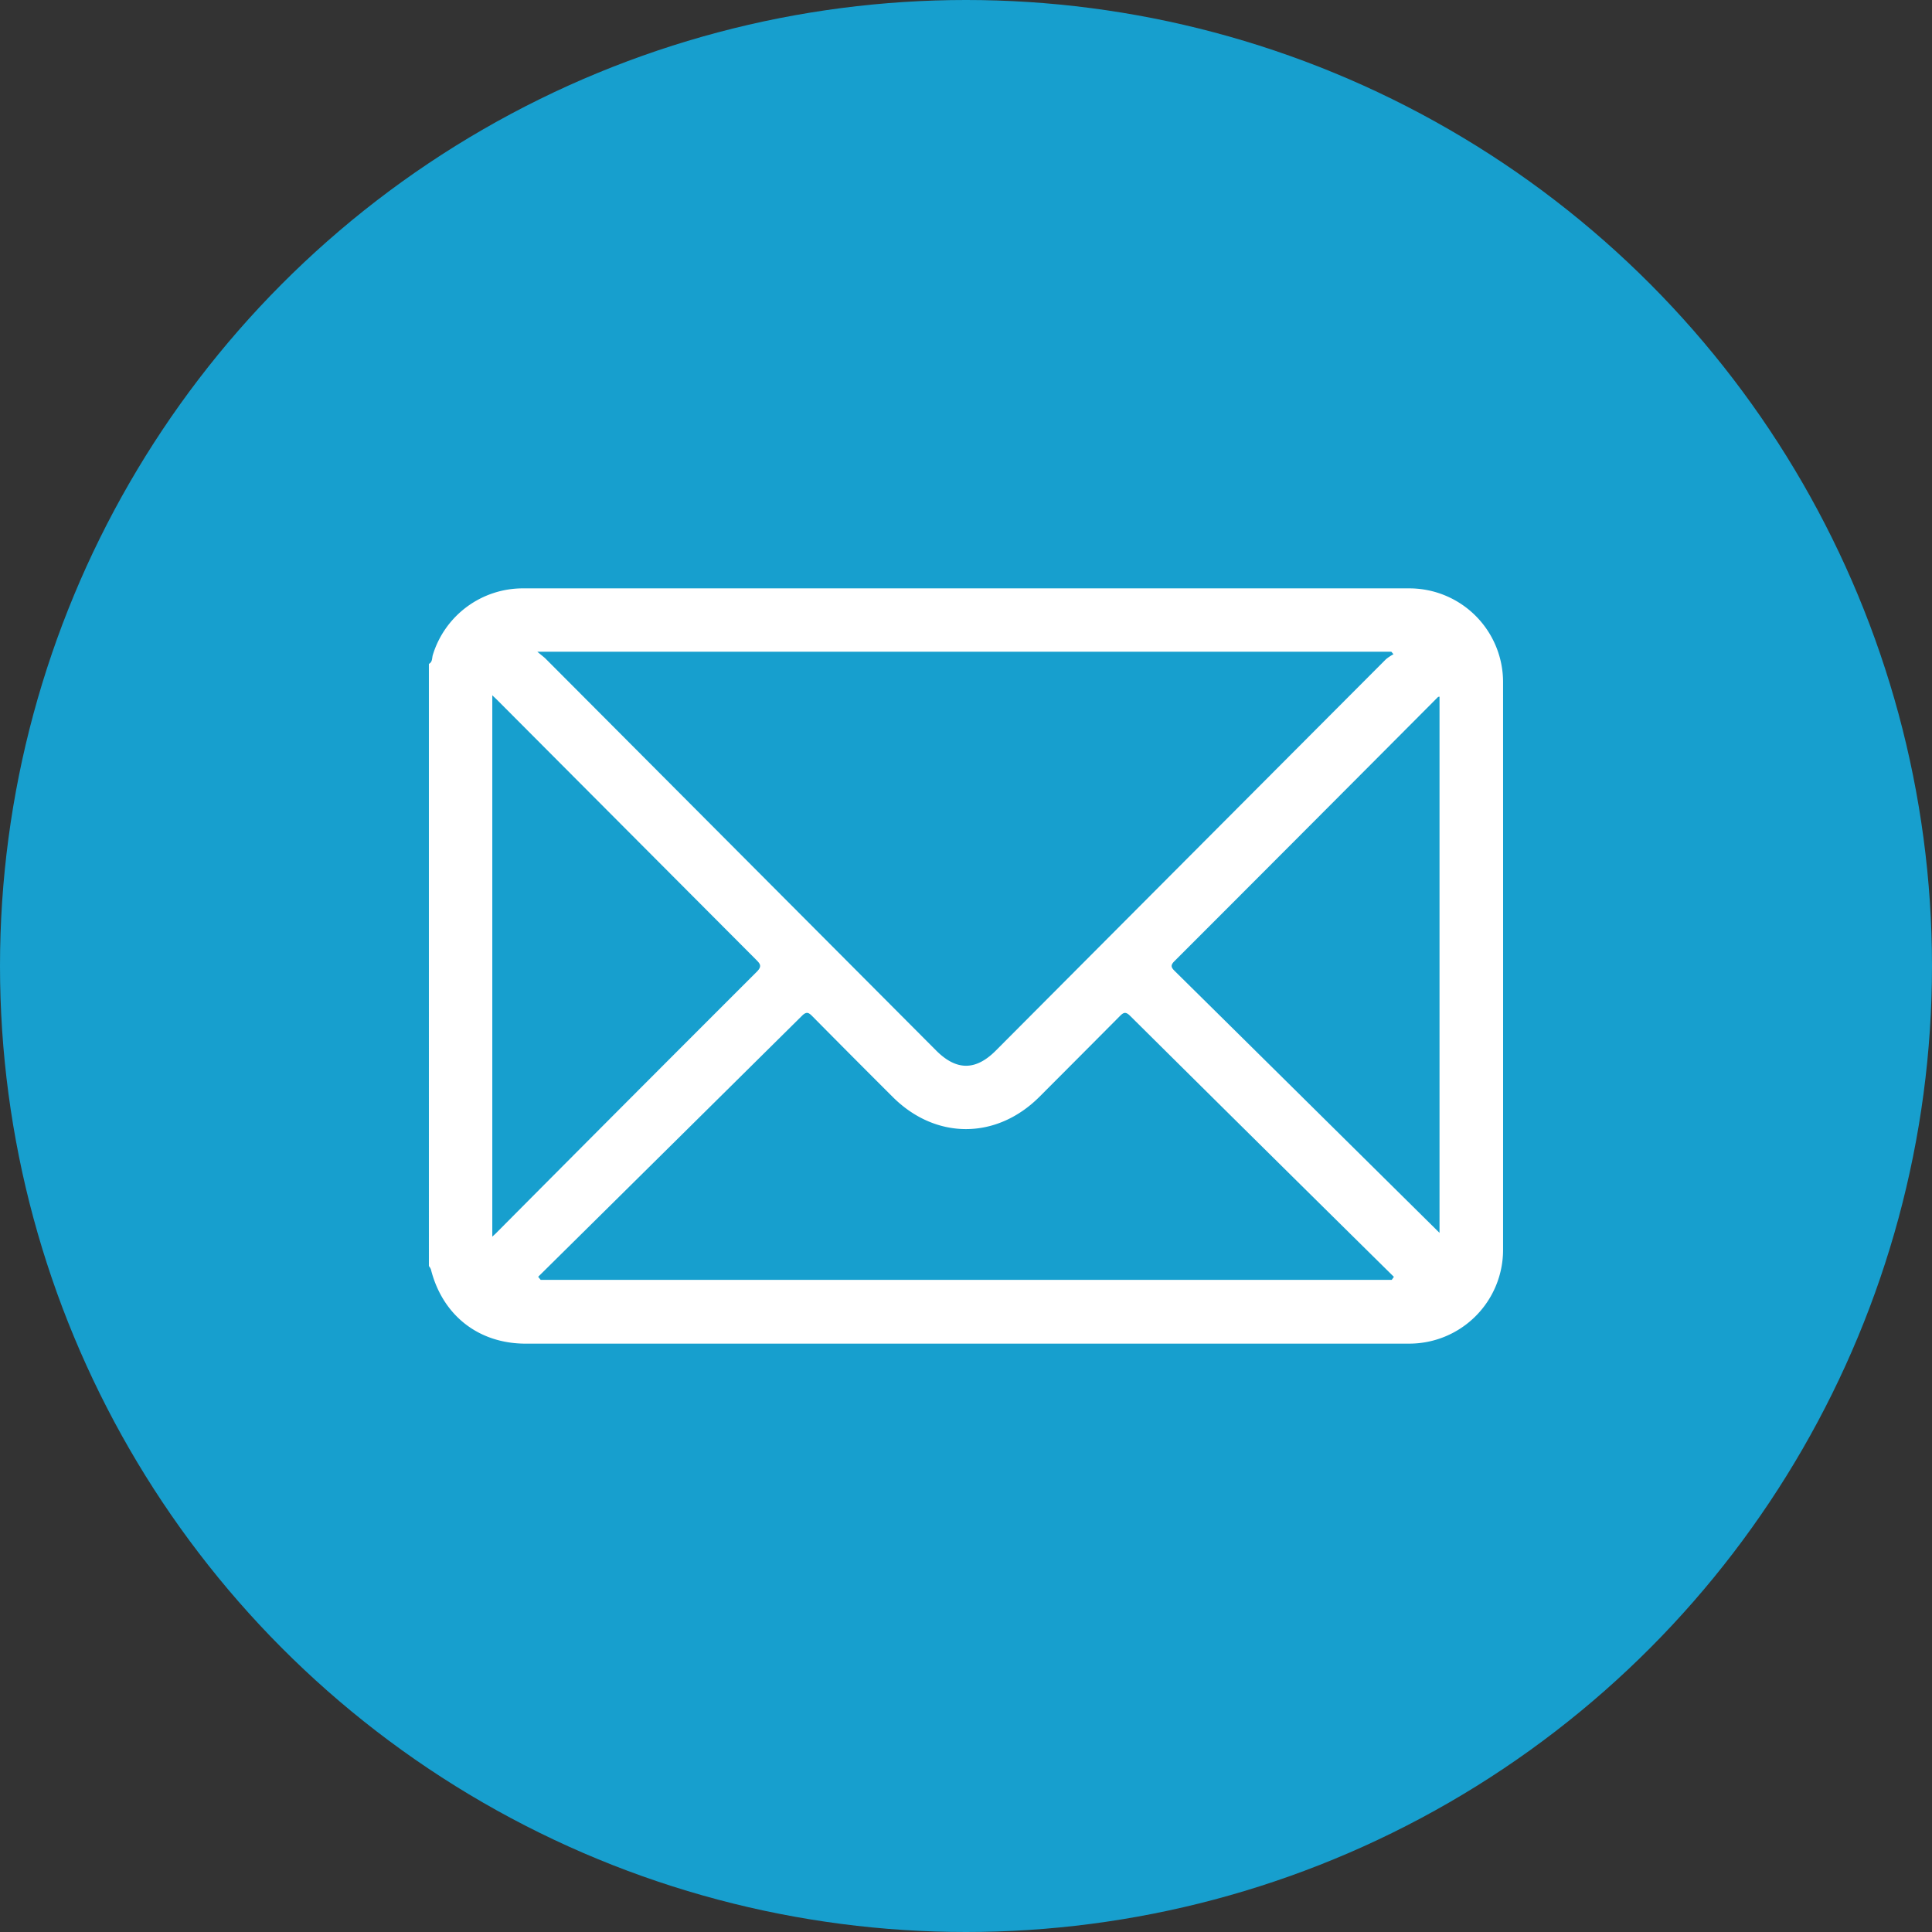 <svg id="Layer_1" data-name="Layer 1" xmlns="http://www.w3.org/2000/svg" viewBox="0 0 512 512"><rect x="0" y="0" width="512" height="512" fill="#333333" stroke="none"/><defs><style>.cls-1{fill:#179fce;}.cls-2{fill:#fff;}</style></defs><circle class="cls-1" cx="256" cy="256" r="256"/><path class="cls-2" d="M398.328,180.774a24.84,24.84,0,0,0-24.854-24.849Q256.059,155.906,138.643,155.923a24.955,24.955,0,0,0-23.938,17.633c-.255.803-.046,1.881-1.046,2.378V335.51a3.515,3.515,0,0,1,.533.878c3.065,12.179,12.62,19.692,25.103,19.692q116.999.005,233.997-.004A24.853,24.853,0,0,0,398.329,331.123Q398.35,255.949,398.328,180.774ZM381.488,326.719c-23.223-22.974-46.661-46.169-70.123-69.34-.946-.934-1.287-1.499-.15-2.636q34.976-34.982,69.879-70.035c.046-.046.15-.034.394-.083Zm-12.663,12.455H143.285q-.333-.407-.665-.814,34.98-34.577,69.929-69.185c1.268-1.258,1.844-.76,2.808.214q10.552,10.669,21.177,21.265c11.397,11.427,27.522,11.423,38.952-.016q10.607-10.615,21.182-21.26c.977-.988,1.551-1.434,2.802-.192q34.915,34.642,69.924,69.19Q369.11,338.775,368.825,339.174ZM130.465,327.718V184.267c.633.604,1.01.948,1.37,1.309q34.242,34.362,68.495,68.713c1.101,1.103,1.71,1.754.221,3.242q-34.618,34.575-69.104,69.283C131.214,327.047,130.963,327.261,130.465,327.718ZM368.724,172.721l.561.662a11.799,11.799,0,0,0-1.994,1.325q-51.711,51.838-103.389,103.709c-5.355,5.372-10.456,5.356-15.836-.041Q196.376,226.516,144.688,174.655c-.522-.524-1.13-.962-2.285-1.934Z"/></svg>